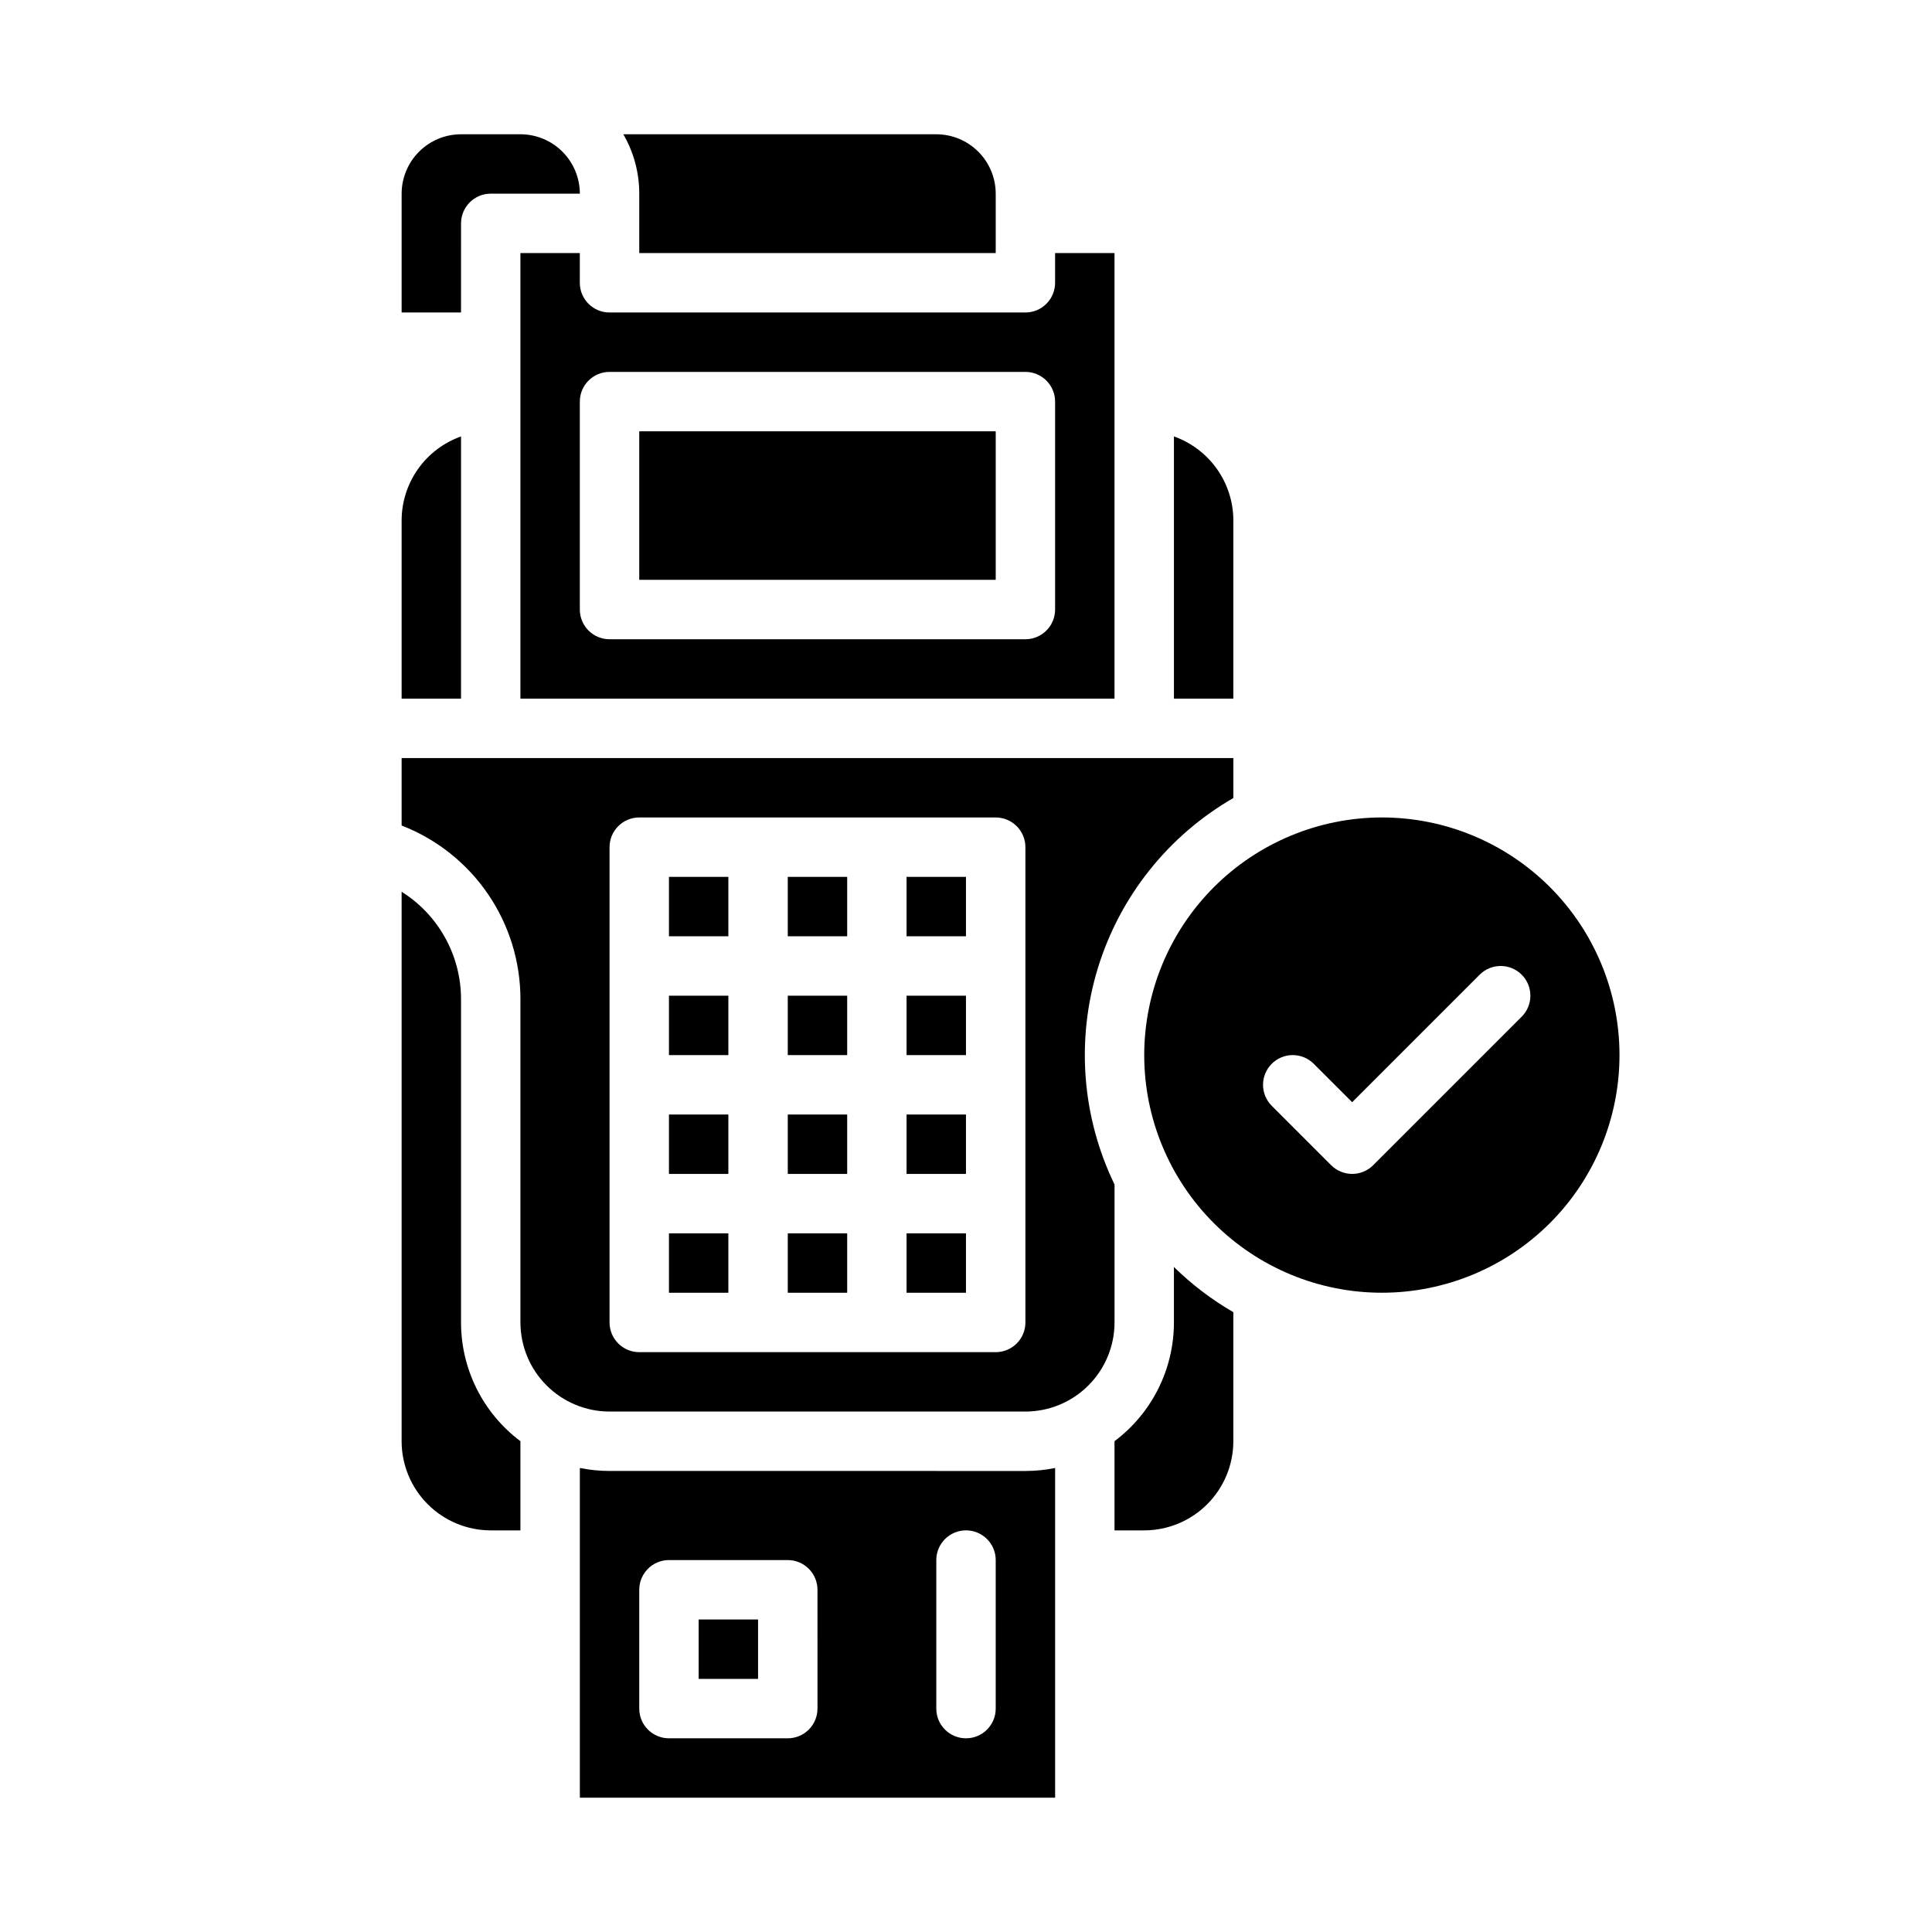 <?xml version="1.0" encoding="UTF-8"?>
<!-- Uploaded to: SVG Repo, www.svgrepo.com, Generator: SVG Repo Mixer Tools -->
<svg fill="#000000" width="800px" height="800px" version="1.1" viewBox="144 144 512 512" xmlns="http://www.w3.org/2000/svg">
 <g>
  <path d="m321.28 376.38h15.742v15.742h-15.742z"/>
  <path d="m321.28 439.36h15.742v15.742h-15.742z"/>
  <path d="m321.28 470.85h15.742v15.742h-15.742z"/>
  <path d="m321.28 407.87h15.742v15.742h-15.742z"/>
  <path d="m281.92 525.93c-9.91-7.426-15.742-19.086-15.742-31.469v-85.621c0.012-11.586-5.938-22.359-15.746-28.52v145.63c0.008 6.262 2.496 12.266 6.926 16.691 4.426 4.43 10.43 6.918 16.691 6.926h7.871z"/>
  <path d="m281.92 408.84v85.621c0.008 6.262 2.496 12.266 6.926 16.691 4.426 4.43 10.43 6.918 16.691 6.926h110.21c6.262-0.008 12.266-2.496 16.691-6.926 4.426-4.426 6.918-10.43 6.926-16.691v-36.559c-8.672-17.891-10.242-38.398-4.402-57.402 5.844-19 18.668-35.086 35.891-45.016v-10.59h-220.42v17.875c9.285 3.606 17.258 9.934 22.879 18.156 5.621 8.223 8.621 17.953 8.609 27.914zm23.617-40.328c0-4.348 3.523-7.875 7.871-7.875h94.465c2.086 0 4.09 0.832 5.566 2.309 1.477 1.477 2.305 3.477 2.305 5.566v125.95c0 2.09-0.828 4.094-2.305 5.566-1.477 1.477-3.481 2.309-5.566 2.309h-94.465c-4.348 0-7.871-3.527-7.871-7.875z"/>
  <path d="m297.66 211.07h-15.746v118.08h157.44v-118.08h-15.746v7.871c0 2.09-0.828 4.09-2.305 5.566-1.477 1.477-3.477 2.305-5.566 2.305h-110.21c-4.348 0-7.871-3.523-7.871-7.871zm7.871 31.488h110.21c2.09 0 4.09 0.828 5.566 2.305 1.477 1.477 2.305 3.481 2.305 5.566v55.105c0 2.086-0.828 4.09-2.305 5.566-1.477 1.477-3.477 2.305-5.566 2.305h-110.21c-4.348 0-7.871-3.523-7.871-7.871v-55.105c0-4.348 3.523-7.871 7.871-7.871z"/>
  <path d="m384.25 376.38h15.742v15.742h-15.742z"/>
  <path d="m384.25 407.87h15.742v15.742h-15.742z"/>
  <path d="m384.25 470.85h15.742v15.742h-15.742z"/>
  <path d="m266.18 203.2c0-4.348 3.523-7.875 7.871-7.875h23.617c-0.008-4.172-1.668-8.176-4.617-11.125-2.953-2.953-6.953-4.613-11.129-4.617h-15.742c-4.176 0.004-8.176 1.664-11.129 4.617-2.953 2.949-4.613 6.953-4.617 11.125v31.488h15.742z"/>
  <path d="m266.18 259.66c-4.602 1.633-8.586 4.648-11.402 8.633-2.82 3.988-4.336 8.746-4.344 13.629v47.23h15.742z"/>
  <path d="m384.25 439.36h15.742v15.742h-15.742z"/>
  <path d="m352.77 470.85h15.742v15.742h-15.742z"/>
  <path d="m352.77 376.38h15.742v15.742h-15.742z"/>
  <path d="m352.77 407.87h15.742v15.742h-15.742z"/>
  <path d="m352.77 439.36h15.742v15.742h-15.742z"/>
  <path d="m313.41 258.3h94.465v39.359h-94.465z"/>
  <path d="m470.85 281.92c-0.008-4.883-1.523-9.641-4.344-13.629-2.816-3.984-6.801-7-11.402-8.633v69.492h15.742z"/>
  <path d="m313.41 211.07h94.465v-15.746c-0.004-4.172-1.664-8.176-4.617-11.125-2.953-2.953-6.953-4.613-11.129-4.617h-82.945c2.773 4.781 4.234 10.215 4.227 15.742z"/>
  <path d="m447.23 423.61c0 16.703 6.637 32.723 18.445 44.531 11.809 11.812 27.828 18.445 44.531 18.445s32.719-6.633 44.531-18.445c11.809-11.809 18.445-27.828 18.445-44.531 0-16.699-6.637-32.719-18.445-44.531-11.812-11.809-27.828-18.445-44.531-18.445-16.695 0.02-32.703 6.66-44.512 18.469-11.805 11.805-18.445 27.812-18.465 44.508zm33.793 2.305v0.004c1.477-1.477 3.481-2.309 5.566-2.309 2.09 0 4.09 0.832 5.566 2.309l10.18 10.176 33.793-33.793c3.074-3.074 8.059-3.074 11.133 0 3.074 3.074 3.074 8.059 0 11.133l-39.359 39.359c-1.477 1.477-3.481 2.305-5.566 2.305-2.09 0-4.09-0.828-5.566-2.305l-15.742-15.742h-0.004c-1.477-1.477-2.305-3.481-2.305-5.566 0-2.09 0.828-4.094 2.305-5.566z"/>
  <path d="m305.54 533.82c-2.644 0-5.281-0.266-7.871-0.793v87.383h125.95v-87.379c-2.59 0.527-5.227 0.793-7.871 0.793zm55.105 62.977h-0.004c0 2.086-0.828 4.09-2.305 5.566-1.477 1.473-3.477 2.305-5.566 2.305h-31.488c-4.348 0-7.871-3.523-7.871-7.871v-31.488c0-4.348 3.523-7.875 7.871-7.875h31.488c2.09 0 4.09 0.832 5.566 2.309 1.477 1.477 2.305 3.477 2.305 5.566zm47.23 0c0 4.348-3.523 7.871-7.871 7.871s-7.875-3.523-7.875-7.871v-39.363c0-4.348 3.527-7.871 7.875-7.871s7.871 3.523 7.871 7.871z"/>
  <path d="m455.1 494.46c0 12.383-5.832 24.043-15.742 31.469v23.637h7.871c6.262-0.008 12.266-2.496 16.691-6.926 4.426-4.426 6.918-10.43 6.926-16.691v-34.207c-5.731-3.32-11.02-7.344-15.746-11.98z"/>
  <path d="m329.15 573.18h15.742v15.742h-15.742z"/>
 </g>
</svg>
